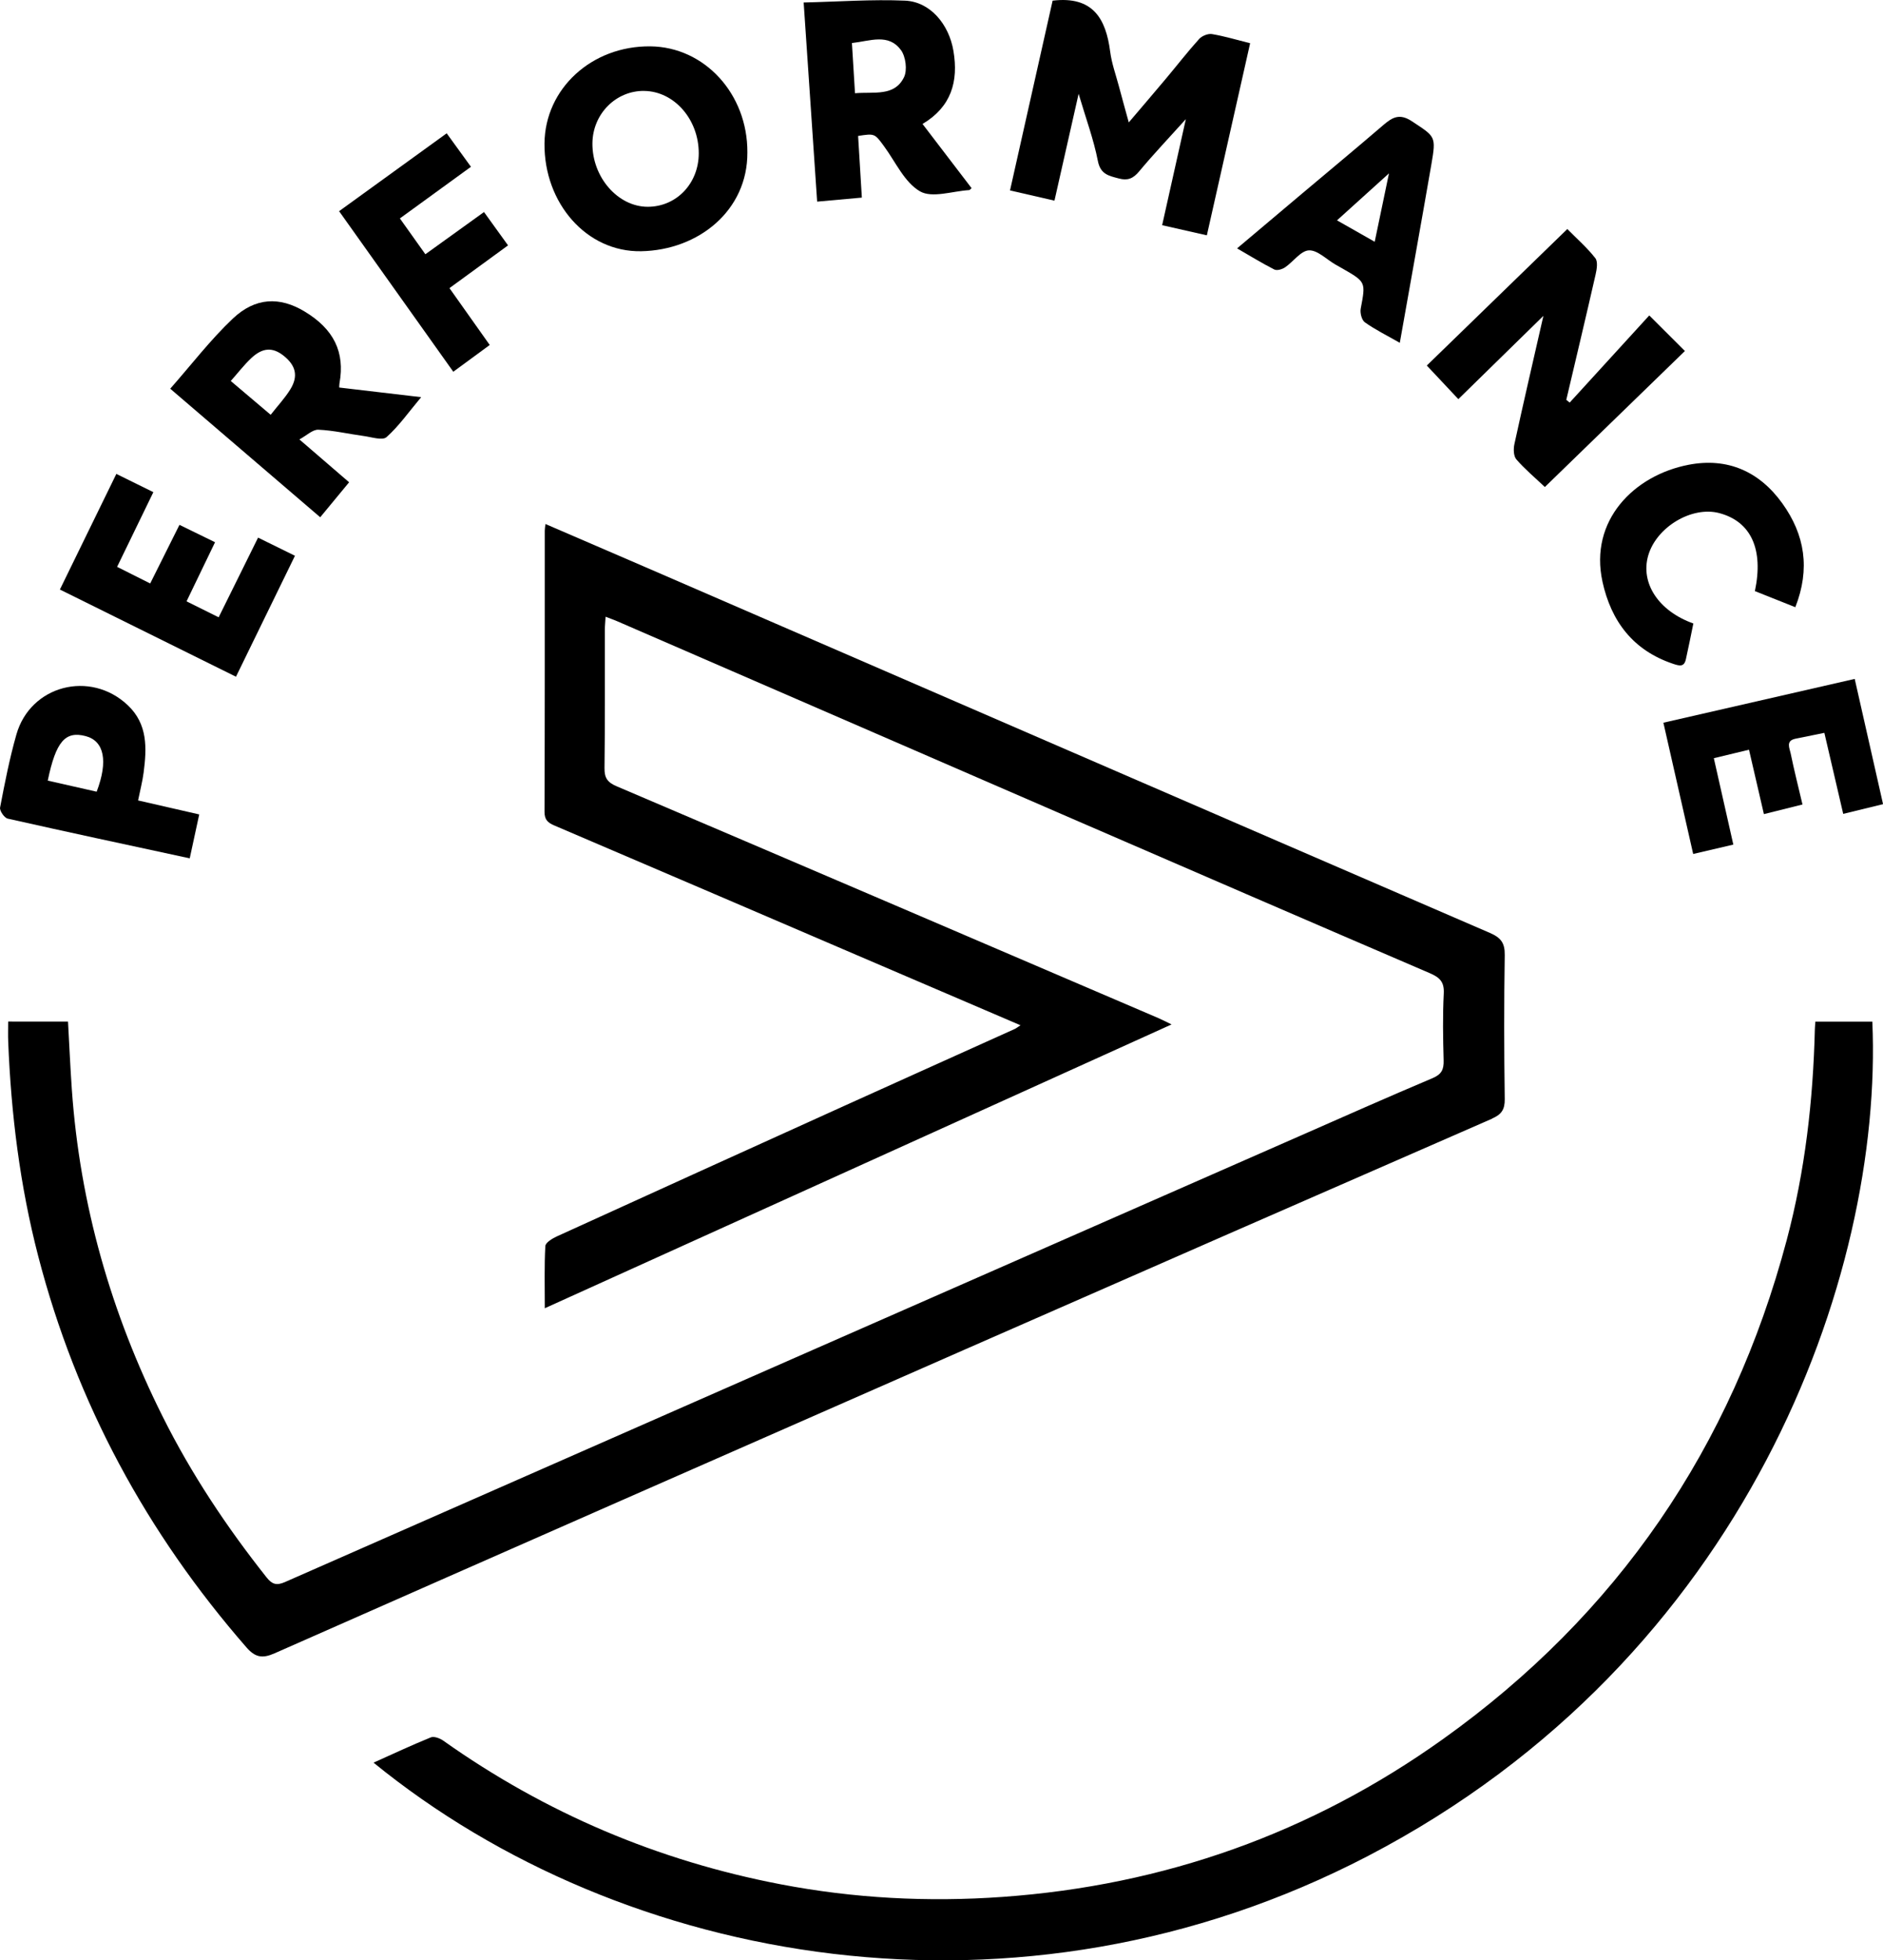 <svg xmlns="http://www.w3.org/2000/svg" id="Layer_2" viewBox="0 0 673.08 700.4"><g id="Layer_1-2" data-name="Layer_1"><g><path d="M533.33,399.65c3.36-1.47,4.59-3.2,4.54-6.97-.24-17.15-.27-34.3,0-51.45.07-4.35-1.39-6.23-5.34-7.93-100.81-43.53-201.55-87.23-302.31-130.88-11.65-5.05-23.32-10.06-35.25-15.2-.12,1.13-.24,1.76-.24,2.38-.01,33.47.03,66.94-.09,100.41-.01,2.88,1.14,3.91,3.53,4.93,38.04,16.23,76.05,32.56,114.06,48.86,17.38,7.45,34.76,14.89,52.55,22.51-1.03.66-1.53,1.09-2.12,1.35-20.05,9.05-40.12,18.05-60.16,27.12-34.51,15.62-69.01,31.26-103.47,46.97-1.62.74-4.04,2.22-4.1,3.46-.39,7.17-.19,14.37-.19,22.2,75.04-33.96,149.2-67.53,224.04-101.4-1.99-.96-3.27-1.65-4.59-2.21-64.58-27.67-129.16-55.35-193.79-82.89-3.26-1.39-4.37-2.97-4.32-6.51.22-16.48.1-32.97.13-49.45,0-1.41.16-2.82.26-4.6,1.68.65,2.91,1.07,4.09,1.58,54.33,23.56,108.64,47.15,162.97,70.69,42.49,18.41,84.99,36.8,127.54,55.07,3.47,1.49,5.22,3.05,5.01,7.2-.41,7.97-.27,15.98-.05,23.97.09,3.23-.72,4.97-3.93,6.33-15.99,6.75-31.85,13.8-47.74,20.78-120.84,53.06-241.68,106.11-362.48,159.26-3.01,1.33-4.63.82-6.57-1.63-14.26-17.98-26.92-36.98-37.18-57.52-18.41-36.83-29.57-75.7-32.45-116.84-.56-8.07-.92-16.15-1.37-24.26H2.92c0,2.55-.08,4.84.01,7.13,1.03,25.9,4.19,51.48,10.72,76.65,13.63,52.59,38.8,98.94,74.44,139.82,3.15,3.61,5.71,4.04,10.06,2.12,82.31-36.33,164.67-72.52,247.05-108.68,62.68-27.51,125.39-54.96,188.14-82.33Z"></path><path d="M648.9,365.01c-.07,1.13-.16,1.94-.18,2.75-.62,25.44-3.5,50.6-10.04,75.24-19.69,74.11-60.53,133.86-122.97,178.41-47,33.53-99.56,52.2-157.33,56.32-26.73,1.91-53.21.51-79.41-4.52-43.82-8.4-84.07-25.47-120.53-51.31-1.2-.85-3.29-1.63-4.44-1.17-6.85,2.78-13.55,5.93-20.48,9.03,89.08,72.59,230.45,98.44,355.5,33.33,135.31-70.46,184.19-207.21,180.25-298.08-6.74,0-13.47,0-20.37,0Z"></path><path d="M385.55,33.51c2.64,8.93,5.39,16.33,6.88,23.98.94,4.84,3.95,5.33,7.5,6.28,3.13.84,5.12.04,7.23-2.5,5.12-6.15,10.65-11.96,16.72-18.7-2.97,13.29-5.69,25.47-8.47,37.89,5.58,1.26,10.65,2.41,15.98,3.62,5.19-23.03,10.3-45.69,15.47-68.63-4.69-1.17-9.11-2.51-13.62-3.27-1.43-.24-3.6.63-4.61,1.75-4.11,4.55-7.88,9.42-11.83,14.13-4.28,5.11-8.63,10.16-13.32,15.68-1.35-4.93-2.46-8.88-3.51-12.85-1.1-4.14-2.6-8.24-3.14-12.45-1.52-11.75-6.14-19.93-20.57-18.21-4.97,22.11-10.05,44.74-15.23,67.81,5.5,1.26,10.53,2.42,15.89,3.65,2.83-12.53,5.56-24.62,8.63-38.17Z"></path><path d="M521.28,142.61c9.98-9.77,19.72-19.31,30.41-29.76-3.7,16.24-7.14,31.02-10.37,45.84-.38,1.73-.31,4.28.71,5.45,3,3.47,6.58,6.45,10.18,9.86,16.57-16.09,33.23-32.26,50.06-48.59-4.16-4.15-7.86-7.84-12.74-12.71-9.63,10.54-19.04,20.84-28.45,31.14-.4-.33-.81-.65-1.21-.98,3.51-14.9,7.06-29.78,10.46-44.7.44-1.92.9-4.67-.08-5.92-2.91-3.72-6.53-6.89-10.01-10.41-16.9,16.41-33.49,32.52-50.23,48.77,3.69,3.93,7.31,7.78,11.29,12.02Z"></path><path d="M229.16,89.76c20.55-.37,38.12-14.59,37.99-35.31.12-20.87-15.29-37.7-34.71-37.89-20.93-.2-37.63,15.11-37.81,34.69-.2,21.33,15.05,38.86,34.53,38.51ZM230.29,32.49c10.73.15,19.5,10.19,19.48,22.31-.02,10.73-7.93,19.04-18.17,19.08-10.68.04-19.92-10.51-19.84-22.64.07-10.49,8.37-18.89,18.53-18.76Z"></path><path d="M308.07,70.6c-.46-7.58-.9-14.83-1.34-22.03,5.98-.92,5.92-.87,9.29,3.71,4.1,5.59,7.3,12.88,12.83,16.08,4.33,2.51,11.61-.08,17.58-.44.23-.01.43-.34.86-.7-5.79-7.58-11.59-15.16-17.53-22.93,10.24-6.09,12.91-15.11,11.04-26.14-1.61-9.5-8.3-17.53-17.29-17.92-11.85-.51-23.76.37-36.24.66,1.64,24.2,3.22,47.5,4.82,71.15,5.56-.5,10.62-.96,15.98-1.44ZM322.04,17.88c1.72,2.35,2.34,7.17,1.1,9.71-3.4,6.97-10.65,5.14-17.52,5.72-.38-6.24-.73-11.99-1.1-17.93,6.51-.72,13.07-3.57,17.51,2.51Z"></path><path d="M124.79,172.31c-5.83-5.03-11.37-9.79-17.77-15.31,2.6-1.4,4.74-3.56,6.78-3.47,5.43.24,10.81,1.52,16.22,2.25,2.76.37,6.69,1.69,8.14.4,4.45-3.97,7.95-8.99,12.39-14.28-10.44-1.23-19.8-2.33-29.29-3.44.03-.64,0-1.1.09-1.53,2.01-11.13-2.03-19.39-12.58-25.7-8.77-5.25-17.47-5.04-25.56,2.61-8.01,7.58-14.79,16.46-22.36,25.04,18.24,15.62,35.84,30.7,53.61,45.93,3.57-4.32,6.9-8.35,10.33-12.5ZM103.77,139.12c-1.89,3.07-4.41,5.75-7.02,9.08-4.91-4.16-9.42-7.98-14.26-12.08,2.5-2.82,4.71-5.7,7.32-8.16,4.04-3.81,7.64-3.95,11.5-.92,4.44,3.5,5.4,7.32,2.46,12.08Z"></path><path d="M105.44,198.57c-4.76-2.34-8.89-4.38-13.19-6.49-4.72,9.55-9.32,18.85-14.09,28.47-4.08-2.02-7.71-3.83-11.48-5.7,3.48-7.2,6.76-14,10.19-21.12-4.37-2.13-8.44-4.12-12.72-6.21-3.61,7.23-6.98,13.97-10.46,20.94-4.28-2.15-8.05-4.03-11.83-5.93,4.41-9.08,8.63-17.78,12.96-26.69-4.57-2.25-8.66-4.27-13.23-6.52-6.78,13.88-13.39,27.41-20.18,41.31,21.19,10.49,41.95,20.76,62.94,31.15,7.05-14.44,14.03-28.75,21.09-43.22Z"></path><path d="M455.56,96.3c.92.47,2.79-.1,3.8-.79,2.94-2,5.59-5.91,8.5-6.06,3.05-.15,6.28,3.21,9.43,5.03.86.5,1.74.97,2.6,1.47,8.4,4.83,8.29,4.81,6.5,14.33-.29,1.53.36,4.09,1.49,4.89,3.74,2.64,7.9,4.7,12.48,7.31,3.85-21.7,7.64-42.7,11.28-63.72,1.77-10.2,1.42-9.88-6.92-15.41-4.39-2.92-6.97-1.49-10.23,1.31-9.58,8.23-19.31,16.29-28.97,24.42-7.61,6.4-15.21,12.81-23.33,19.66,4.76,2.74,8.96,5.34,13.36,7.57ZM496.49,61.94c-1.78,8.53-3.36,16.13-5.1,24.44-4.49-2.55-8.69-4.94-13.48-7.65,6.28-5.67,12.06-10.9,18.58-16.79Z"></path><path d="M605.22,305.11c4.97-1.16,9.45-2.2,14.36-3.35-2.37-10.48-4.61-20.41-6.97-30.87,4.34-1.05,8.4-2.02,12.57-3.03,1.83,7.91,3.56,15.37,5.33,23.01,4.88-1.22,9.13-2.28,13.79-3.44-1.51-6.43-3.02-12.34-4.24-18.31-.37-1.82-1.81-4.44,1.69-5.18,3.37-.7,6.75-1.37,10.37-2.11,2.28,9.81,4.51,19.37,6.74,28.95,5.02-1.22,9.46-2.3,14.24-3.47-3.39-14.97-6.69-29.58-10.13-44.75-22.96,5.25-45.57,10.43-68.39,15.65,3.59,15.82,7.09,31.2,10.65,46.9Z"></path><path d="M572.8,207.81c3.11,14.17,10.96,24.59,25.29,29.37,2.27.76,3.9,1.17,4.53-1.63.94-4.16,1.75-8.36,2.67-12.79-12.52-4.46-18.99-14.51-16.12-24.33,2.98-10.19,15.64-17.71,25.42-15.1,11.28,3.01,15.87,12.86,12.7,27.86,4.71,1.87,9.48,3.77,14.45,5.75,5.38-13.7,3.43-25.89-4.68-37.14-8.24-11.44-19.65-16.4-33.44-13.75-19.55,3.76-35.6,19.91-30.81,41.77Z"></path><path d="M71.2,290.98c-7.28-1.67-14.15-3.24-21.84-5,.72-3.58,1.56-6.75,1.98-9.97,1.13-8.71,1.52-17.29-5.7-24.08-13.38-12.59-34.76-7.1-39.78,10.5-2.44,8.56-4.16,17.34-5.83,26.09-.22,1.15,1.52,3.69,2.73,3.96,21.52,4.85,43.1,9.45,65.06,14.19,1.14-5.26,2.21-10.2,3.39-15.68ZM34.55,282.86c-5.79-1.31-11.64-2.64-17.48-3.96,2.91-14,6.26-17.81,13.55-15.9,6.61,1.74,8.11,8.88,3.93,19.86Z"></path><path d="M175.05,123.25c-4.93-6.96-9.59-13.54-14.39-20.31,7.12-5.19,14.02-10.22,20.94-15.27-3-4.16-5.77-8-8.59-11.91-7.19,5.17-14,10.08-20.96,15.08-3.05-4.29-5.99-8.42-9.11-12.8,8.49-6.17,16.77-12.19,25.4-18.45-3.14-4.33-5.81-8.02-8.67-11.96-13.01,9.41-25.69,18.58-38.46,27.82,13.92,19.56,27.35,38.44,40.82,57.37,4.46-3.28,8.68-6.38,13.03-9.57Z"></path></g></g></svg>
